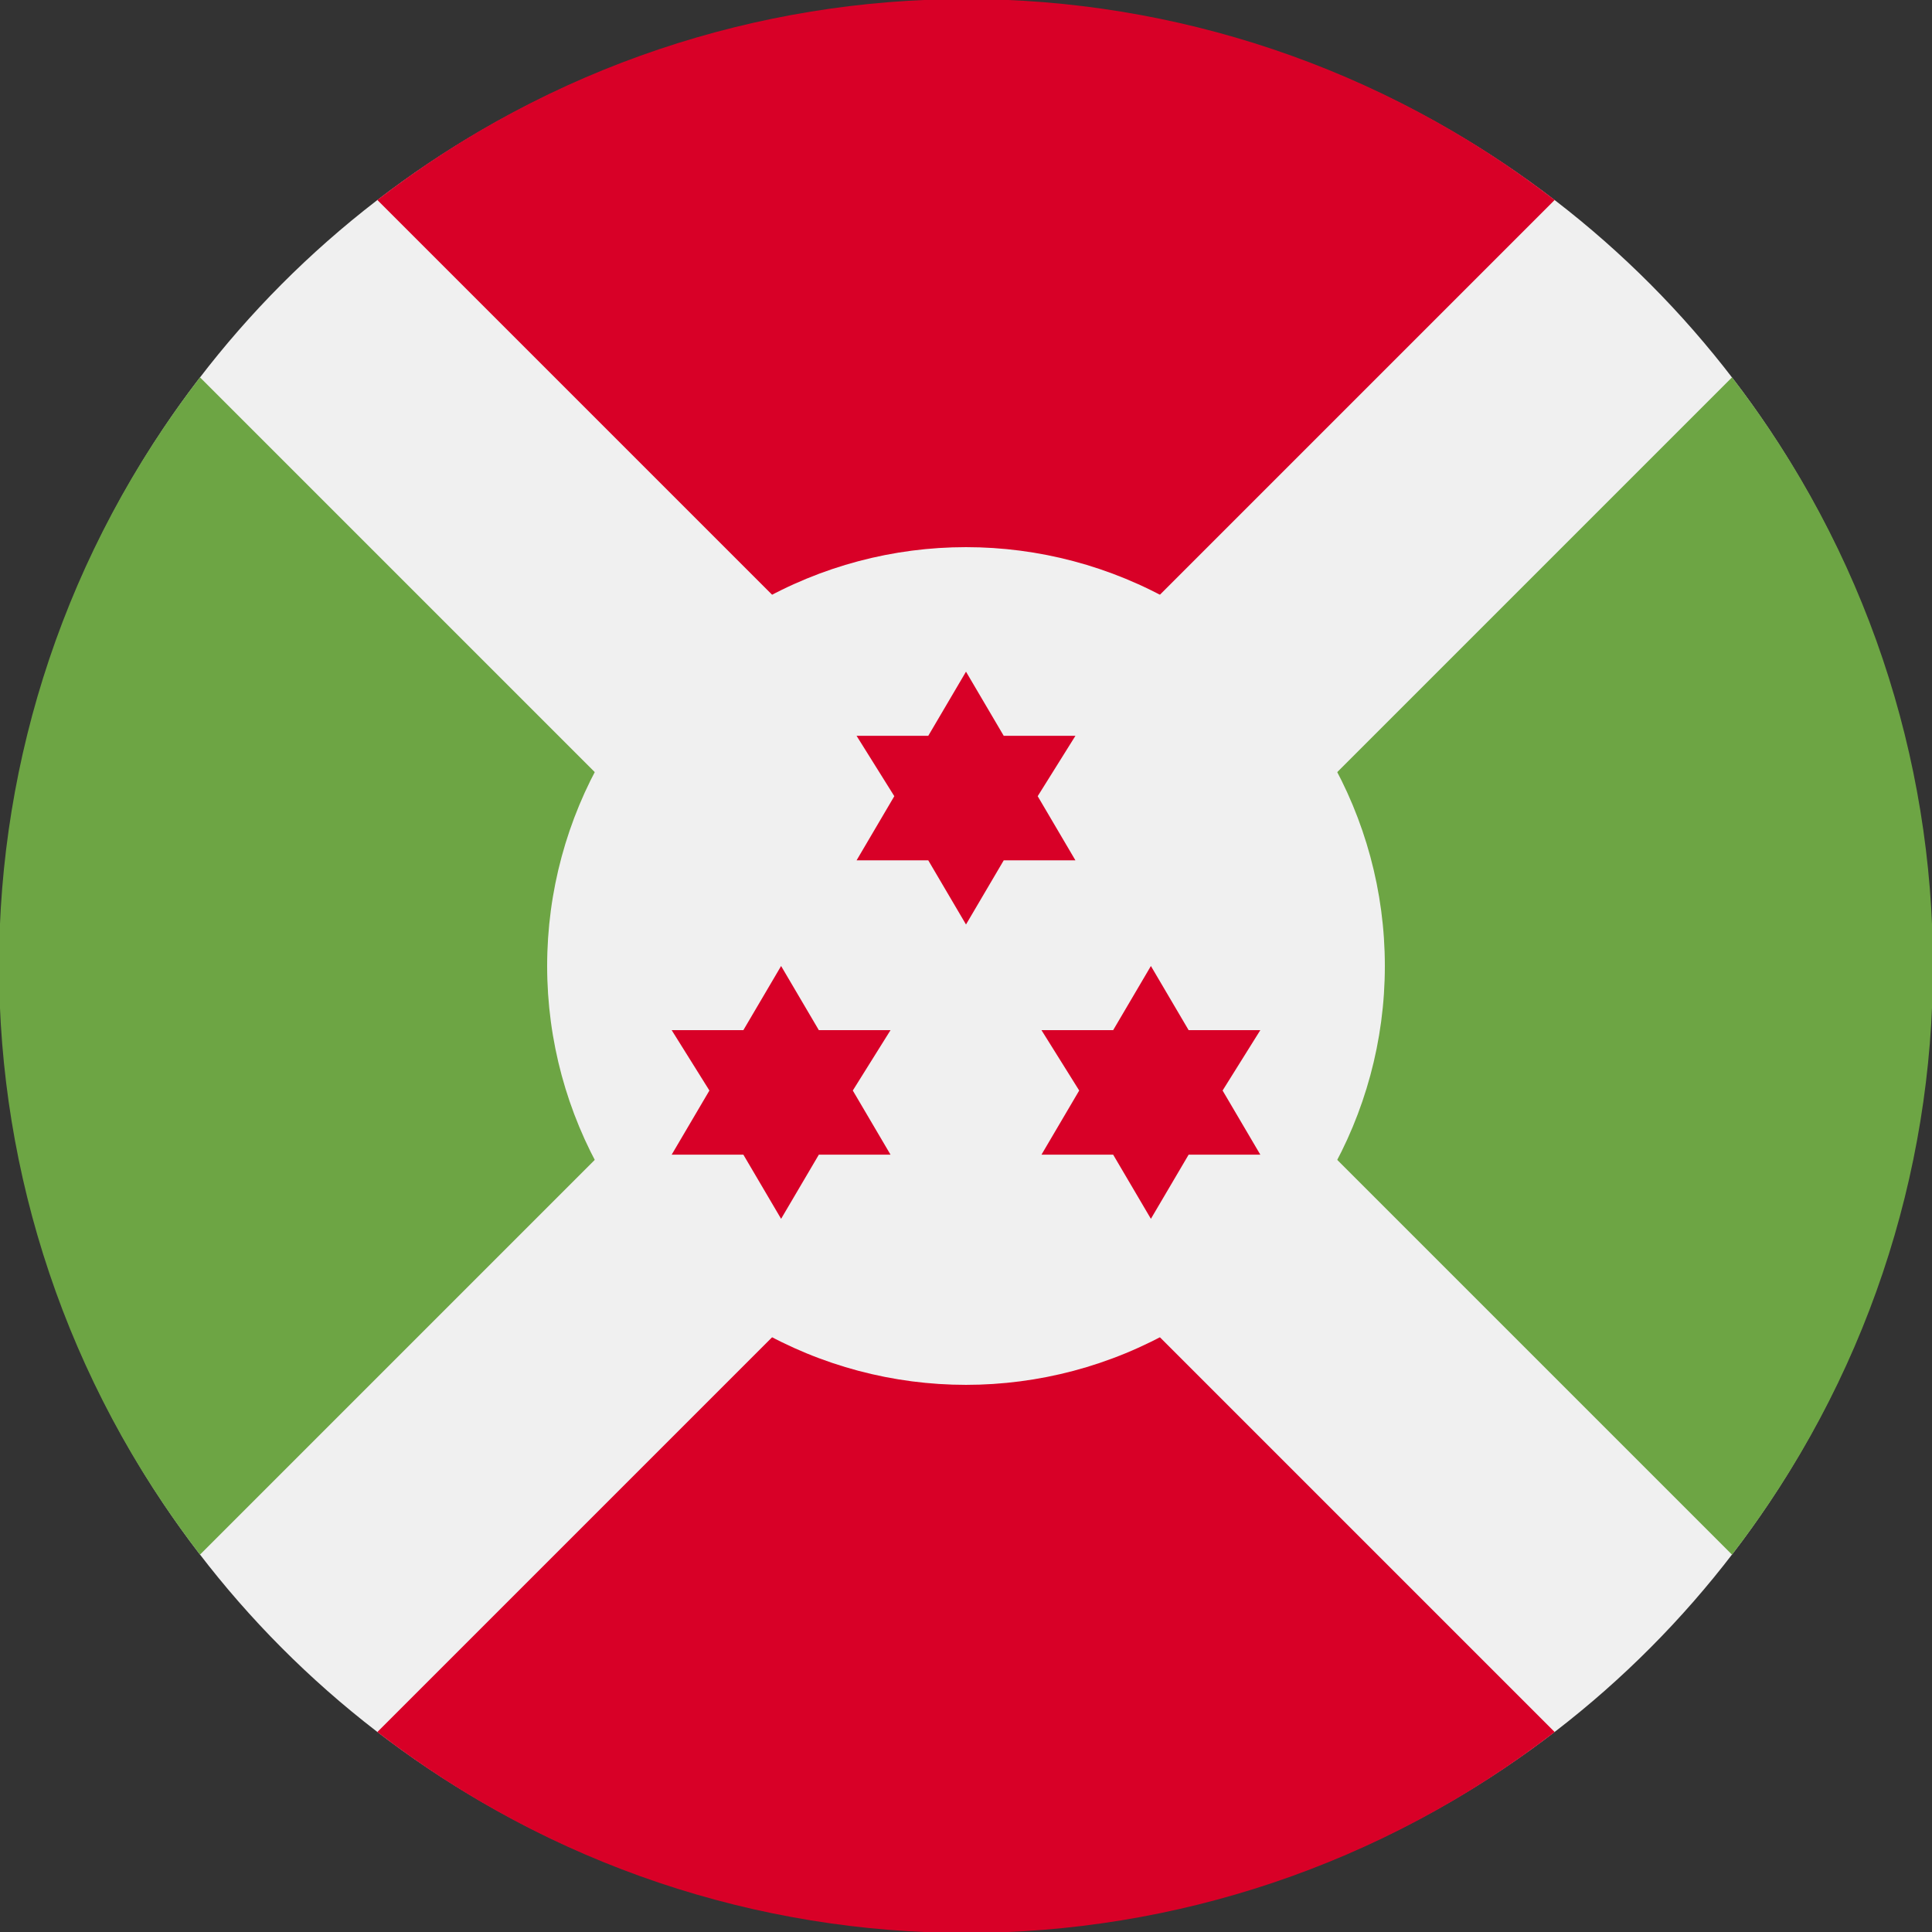 <svg xmlns="http://www.w3.org/2000/svg" viewBox="0 0 512 512"><rect x="0" y="0" width="512" height="512" fill="#333333" stroke="none"/><circle cx="256" cy="256" r="256" fill="#f0f0f0"/><path d="M412 53c-92-71-220-71-312 0l156 156L412 53zM256 303L100 459c92 71 220 71 312 0L256 303z" fill="#d80027"/><path d="M209 256L53 100c-71 92-71 220 0 312l156-156zm94 0l156 156c71-92 71-220 0-312L303 256z" fill="#6da544"/><circle cx="256" cy="256" r="111" fill="#f0f0f0"/><path d="M256 178l10 17h19l-10 16 10 17h-19l-10 17-10-17h-19l10-17-10-16h19zm-49 78l10 17h19l-10 16 10 17h-19l-10 17-10-17h-19l10-17-10-16h19zm98 0l10 17h19l-10 16 10 17h-19l-10 17-10-17h-19l10-17-10-16h19z" fill="#d80027"/></svg>